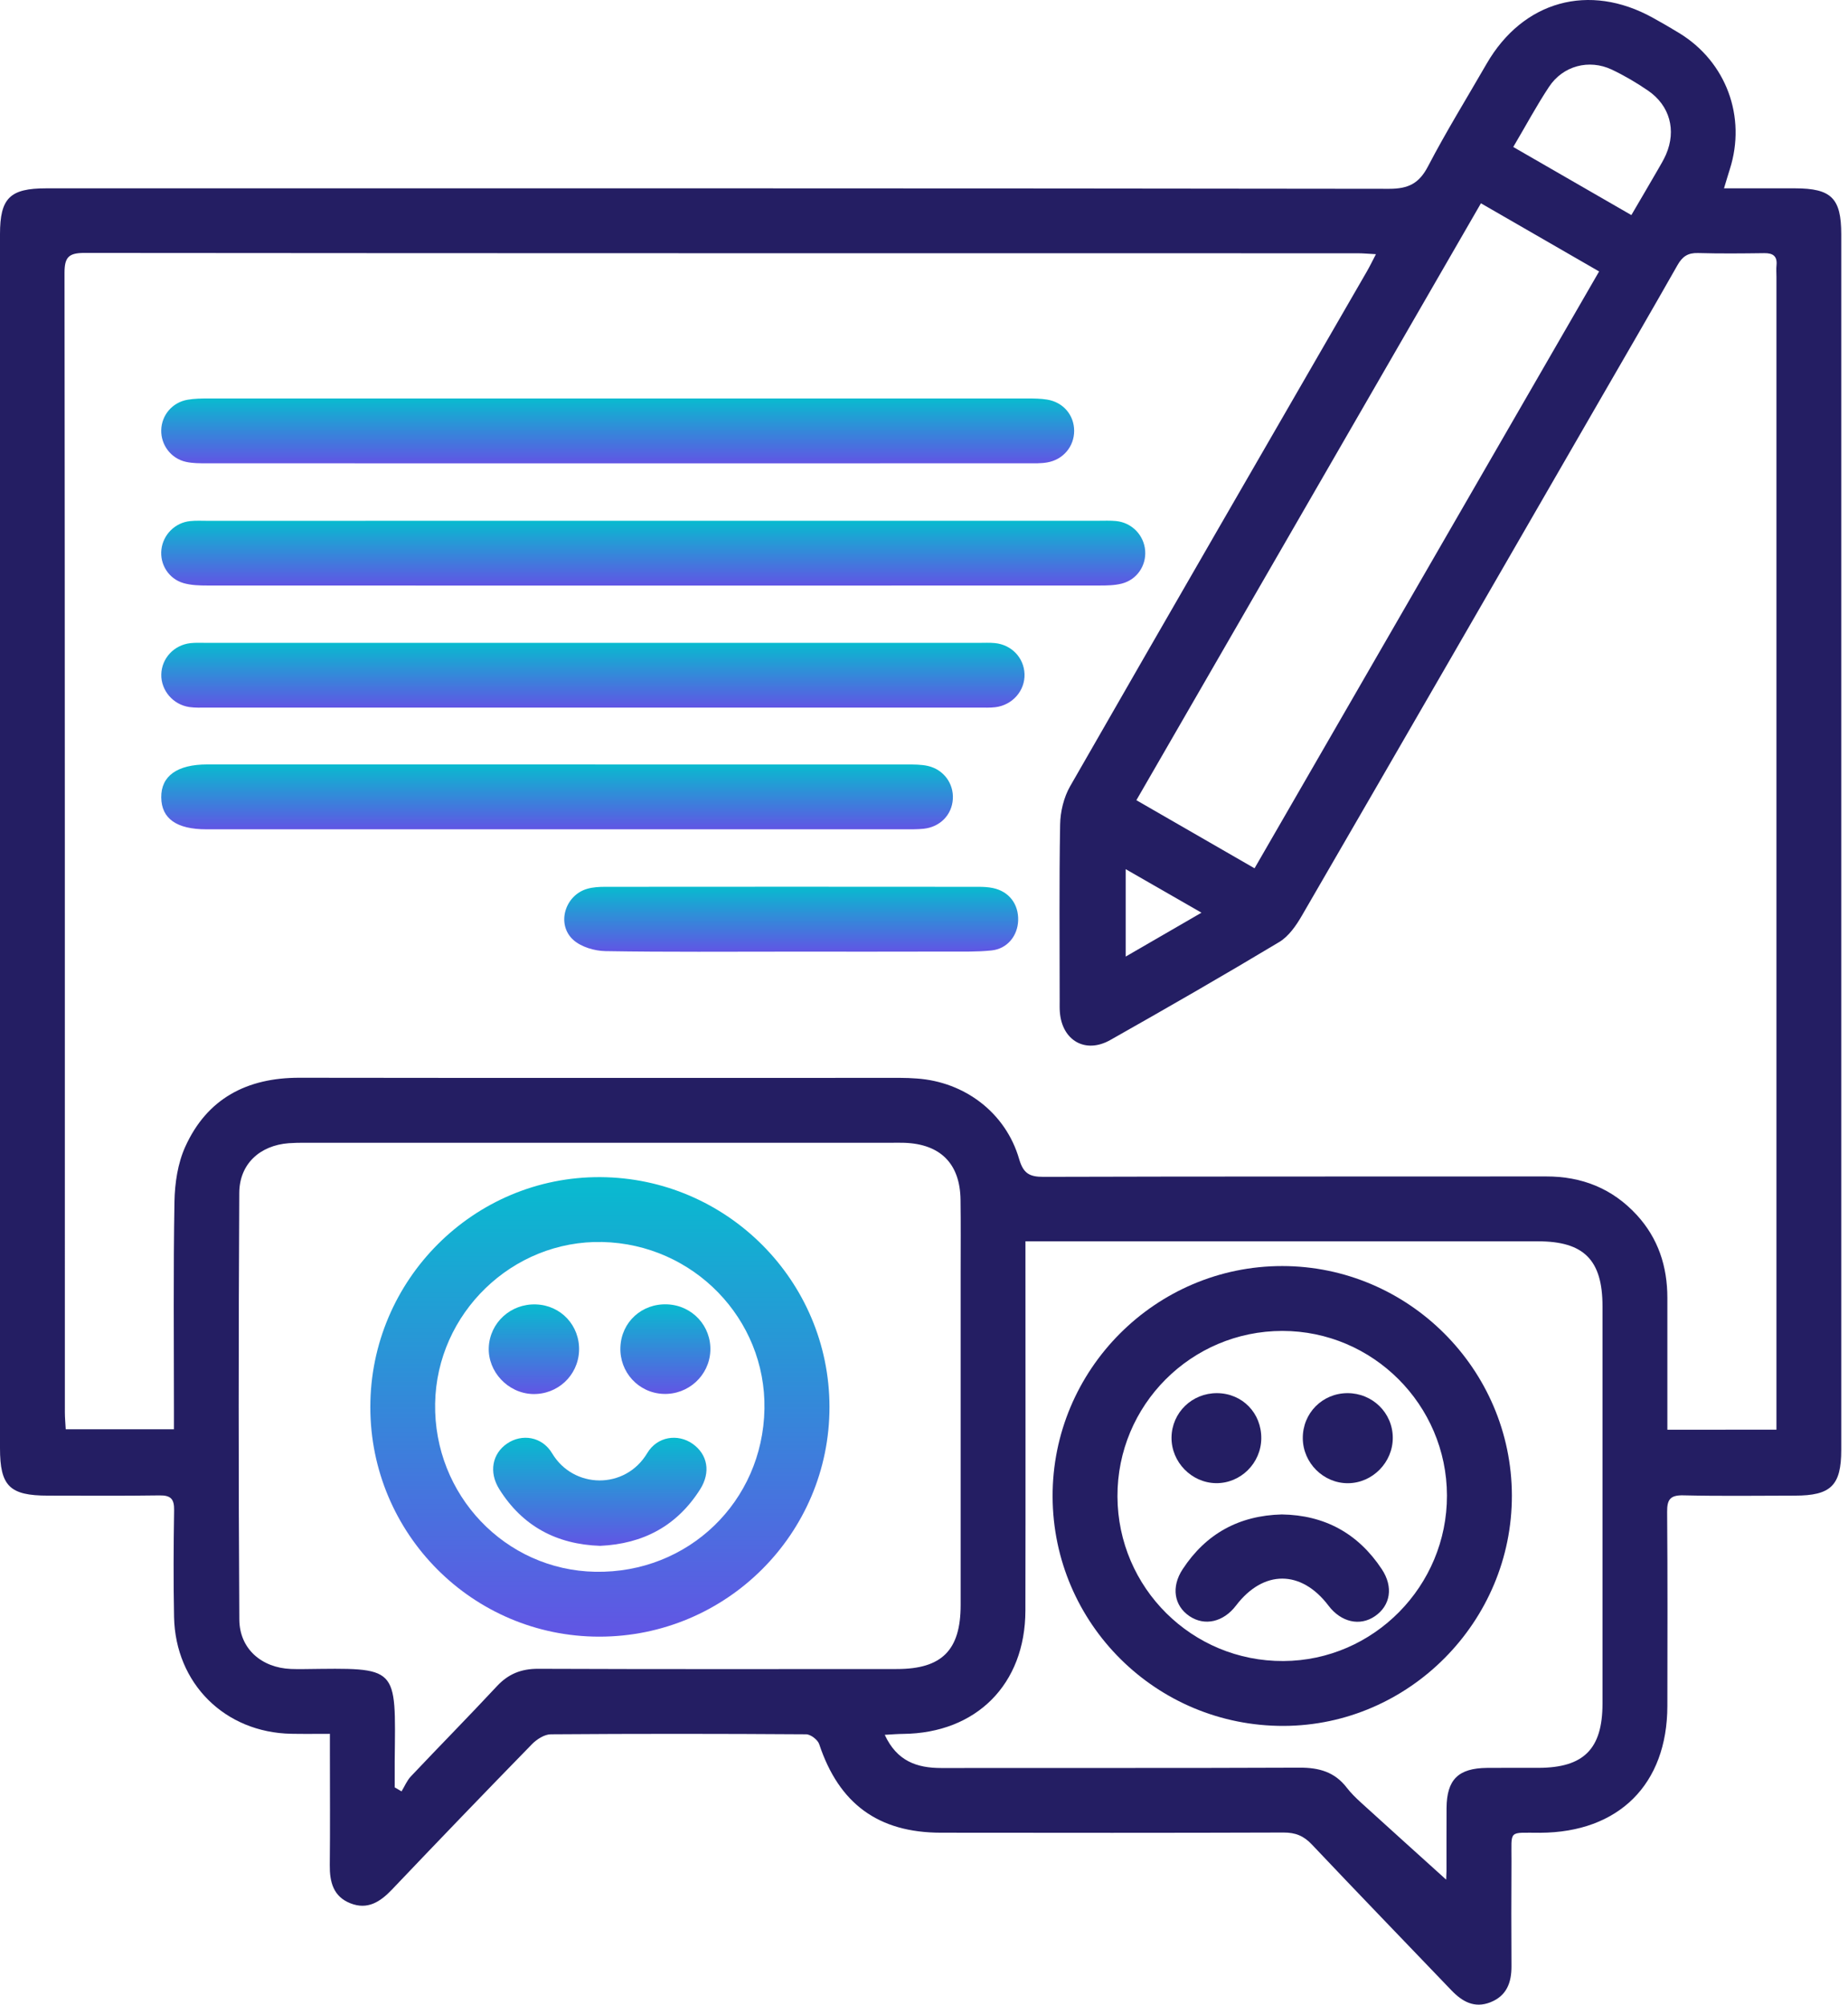 <svg xmlns="http://www.w3.org/2000/svg" width="260" height="282" viewBox="0 0 260 282" fill="none"><path d="M242.554 26.494C246.09 26.494 249.326 26.486 252.562 26.494C257.667 26.503 259.05 27.878 259.05 32.967C259.05 89.963 259.05 146.959 259.05 203.955C259.05 208.971 257.602 210.394 252.514 210.394C247.287 210.403 242.053 210.475 236.827 210.354C234.982 210.314 234.537 210.945 234.553 212.692C234.626 221.786 234.602 230.879 234.586 239.981C234.569 251.008 227.749 257.779 216.682 257.82C212.111 257.836 212.677 257.318 212.653 261.784C212.629 266.711 212.62 271.638 212.653 276.565C212.669 278.895 211.981 280.764 209.676 281.67C207.443 282.543 205.736 281.581 204.207 279.987C197.653 273.143 191.068 266.339 184.555 259.454C183.415 258.248 182.241 257.779 180.583 257.787C164.516 257.844 148.448 257.828 132.381 257.811C123.547 257.803 118.037 253.726 115.254 245.352C115.052 244.738 114.049 243.969 113.418 243.969C101.444 243.888 89.47 243.88 77.489 243.969C76.599 243.977 75.523 244.665 74.851 245.352C68.233 252.132 61.664 258.96 55.135 265.821C53.493 267.544 51.713 268.693 49.31 267.746C46.899 266.8 46.373 264.753 46.398 262.366C46.454 257.14 46.414 251.906 46.414 246.679C46.414 245.862 46.414 245.045 46.414 243.904C44.44 243.904 42.725 243.929 41.002 243.896C31.649 243.734 24.675 236.833 24.489 227.457C24.392 222.457 24.416 217.449 24.497 212.449C24.522 210.872 24.036 210.338 22.434 210.362C17.208 210.443 11.974 210.394 6.747 210.394C1.351 210.394 0 209.051 0 203.712C0 153.237 0 102.753 0 52.278C0 45.838 0 39.39 0 32.95C0 27.87 1.383 26.494 6.496 26.494C69.479 26.494 132.462 26.47 195.445 26.559C198.163 26.559 199.66 25.807 200.922 23.38C203.478 18.477 206.391 13.768 209.15 8.979C214.271 0.112 223.575 -2.469 232.539 2.499C233.801 3.194 235.047 3.914 236.276 4.667C242.87 8.704 245.726 16.438 243.372 23.808C243.129 24.569 242.902 25.346 242.554 26.494ZM249.933 201.115C249.933 200.007 249.933 199.044 249.933 198.081C249.933 145.025 249.933 91.977 249.933 38.921C249.933 38.387 249.884 37.853 249.941 37.327C250.07 36.017 249.439 35.596 248.21 35.612C245.103 35.653 241.996 35.685 238.89 35.596C237.49 35.556 236.705 36.073 236.017 37.287C232.393 43.678 228.696 50.029 225.023 56.388C211.083 80.529 197.16 104.679 183.172 128.796C182.363 130.196 181.319 131.708 179.992 132.509C172.137 137.226 164.184 141.797 156.207 146.303C152.704 148.285 149.411 146.368 149.112 142.355C149.071 141.829 149.088 141.295 149.088 140.761C149.088 132.501 149.007 124.241 149.152 115.981C149.185 114.177 149.662 112.179 150.552 110.617C164.419 86.427 178.382 62.302 192.322 38.161C192.718 37.473 193.066 36.753 193.584 35.758C192.476 35.701 191.748 35.628 191.019 35.628C131.297 35.62 71.575 35.636 11.852 35.58C9.652 35.58 9.077 36.203 9.077 38.371C9.134 91.799 9.126 145.235 9.126 198.664C9.126 199.464 9.207 200.257 9.247 201.058C14.441 201.058 19.384 201.058 24.473 201.058C24.473 200.015 24.473 199.189 24.473 198.356C24.473 188.583 24.376 178.802 24.546 169.029C24.594 166.44 25.007 163.657 26.059 161.327C29.125 154.539 34.74 151.602 42.11 151.611C70.305 151.651 98.499 151.627 126.694 151.627C127.454 151.627 128.207 151.659 128.967 151.716C135.739 152.177 141.499 156.546 143.384 163.042C143.974 165.057 144.816 165.558 146.814 165.55C170.381 165.477 193.956 165.518 217.523 165.493C222.58 165.485 226.859 167.192 230.29 170.922C233.307 174.215 234.586 178.163 234.586 182.58C234.586 188.704 234.586 194.837 234.586 201.123C239.747 201.115 244.698 201.115 249.933 201.115ZM55.532 251.436C55.855 251.622 56.171 251.809 56.494 251.995C56.931 251.283 57.255 250.466 57.821 249.875C61.826 245.636 65.928 241.477 69.9 237.214C71.518 235.474 73.33 234.746 75.717 234.754C92.537 234.819 109.356 234.795 126.184 234.787C132.511 234.787 135.148 232.141 135.156 225.806C135.164 210.2 135.156 194.586 135.156 178.98C135.156 175.574 135.188 172.16 135.14 168.754C135.067 163.697 132.316 160.939 127.244 160.761C126.718 160.744 126.184 160.753 125.65 160.753C98.07 160.753 70.49 160.753 42.903 160.753C42.142 160.753 41.39 160.761 40.629 160.817C36.576 161.125 33.688 163.722 33.664 167.807C33.558 187.806 33.55 207.814 33.672 227.821C33.696 231.947 36.803 234.609 40.929 234.778C41.535 234.803 42.142 234.803 42.749 234.795C56.155 234.641 55.669 234.196 55.532 247.707C55.523 248.945 55.532 250.19 55.532 251.436ZM203.778 264.696C203.656 264.915 203.535 265.141 203.414 265.36C203.446 264.64 203.503 263.928 203.511 263.208C203.519 260.255 203.495 257.294 203.519 254.341C203.551 250.336 205.161 248.734 209.223 248.694C211.65 248.669 214.069 248.694 216.496 248.686C222.822 248.661 225.452 246.032 225.46 239.673C225.468 221.033 225.468 202.393 225.46 183.753C225.46 177.249 222.847 174.619 216.39 174.619C193.285 174.619 170.171 174.619 147.065 174.619C146.24 174.619 145.423 174.619 144.274 174.619C144.274 175.776 144.274 176.739 144.274 177.702C144.274 193.995 144.298 210.281 144.266 226.575C144.241 236.931 137.373 243.815 127.05 243.912C126.265 243.921 125.488 243.985 124.477 244.042C126.192 247.747 128.991 248.71 132.43 248.71C149.249 248.686 166.069 248.734 182.889 248.661C185.591 248.653 187.791 249.276 189.466 251.461C190.065 252.237 190.777 252.933 191.505 253.596C195.582 257.302 199.684 260.999 203.778 264.696ZM208.357 28.598C192.112 56.744 176.044 84.566 159.88 112.567C165.527 115.819 170.883 118.91 176.505 122.146C192.694 94.105 208.794 66.226 224.982 38.185C219.368 34.949 214.012 31.858 208.357 28.598ZM212.904 20.677C218.591 23.954 223.987 27.069 229.521 30.256C230.856 27.967 232.045 25.96 233.21 23.938C233.623 23.218 234.06 22.498 234.391 21.745C235.872 18.331 234.941 14.852 231.859 12.741C230.241 11.633 228.534 10.629 226.762 9.788C223.558 8.283 219.894 9.254 217.936 12.215C216.188 14.852 214.692 17.652 212.904 20.677ZM158.375 134.564C162.097 132.412 165.365 130.519 169.038 128.391C165.26 126.223 161.975 124.33 158.375 122.267C158.375 126.474 158.375 130.244 158.375 134.564Z" fill="#241E63"></path><path d="M91.995 73.256C112.835 73.256 133.684 73.256 154.524 73.256C155.357 73.256 156.199 73.216 157.024 73.297C159.249 73.515 160.956 75.287 161.118 77.479C161.271 79.575 159.961 81.541 157.841 82.091C156.838 82.35 155.746 82.366 154.694 82.366C112.859 82.382 71.016 82.382 29.182 82.366C28.057 82.366 26.884 82.334 25.816 82.026C23.729 81.427 22.467 79.373 22.709 77.301C22.952 75.214 24.619 73.523 26.747 73.305C27.572 73.216 28.413 73.264 29.246 73.264C50.152 73.256 71.073 73.256 91.995 73.256Z" fill="url(#paint0_linear_1512_8993)"></path><path d="M86.857 65.182C67.61 65.182 48.355 65.182 29.108 65.174C28.13 65.174 27.118 65.182 26.172 64.972C24.06 64.511 22.636 62.601 22.685 60.506C22.733 58.403 24.238 56.606 26.382 56.234C27.345 56.065 28.34 56.056 29.327 56.056C67.748 56.048 106.168 56.048 144.597 56.056C145.503 56.056 146.425 56.065 147.315 56.21C149.589 56.574 151.126 58.394 151.126 60.611C151.126 62.812 149.581 64.672 147.324 65.053C146.434 65.207 145.511 65.174 144.605 65.174C125.35 65.182 106.104 65.182 86.857 65.182Z" fill="url(#paint1_linear_1512_8993)"></path><path d="M83.604 90.432C101.637 90.432 119.67 90.432 137.703 90.432C138.464 90.432 139.224 90.391 139.977 90.464C142.331 90.699 144.062 92.535 144.143 94.817C144.224 97.147 142.461 99.186 140.042 99.485C139.297 99.574 138.529 99.541 137.768 99.541C101.556 99.541 65.336 99.541 29.124 99.541C28.291 99.541 27.449 99.582 26.632 99.461C24.334 99.121 22.652 97.123 22.692 94.89C22.733 92.624 24.456 90.739 26.794 90.472C27.546 90.391 28.307 90.432 29.067 90.432C47.238 90.432 65.417 90.432 83.604 90.432Z" fill="url(#paint2_linear_1512_8993)"></path><path d="M78.371 116.661C61.924 116.661 45.484 116.661 29.037 116.661C24.838 116.661 22.718 115.156 22.686 112.179C22.654 109.169 24.919 107.535 29.158 107.535C61.972 107.535 94.786 107.535 127.601 107.543C128.579 107.543 129.591 107.535 130.537 107.745C132.77 108.255 134.194 110.221 134.057 112.413C133.919 114.622 132.285 116.321 129.979 116.58C129.081 116.677 128.167 116.661 127.253 116.661C110.959 116.669 94.665 116.661 78.371 116.661Z" fill="url(#paint3_linear_1512_8993)"></path><path d="M111.331 133.869C102.617 133.869 93.896 133.941 85.183 133.796C83.654 133.771 81.793 133.221 80.685 132.242C78.225 130.058 79.463 125.908 82.659 125.018C83.444 124.799 84.301 124.751 85.134 124.751C102.642 124.735 120.149 124.735 137.656 124.751C138.336 124.751 139.024 124.783 139.687 124.921C141.96 125.39 143.328 127.186 143.247 129.5C143.166 131.668 141.71 133.464 139.517 133.699C137.495 133.917 135.432 133.852 133.385 133.86C126.039 133.885 118.685 133.869 111.331 133.869Z" fill="url(#paint4_linear_1512_8993)"></path><path d="M52.102 197.952C52.093 180.056 66.664 165.485 84.471 165.59C102.253 165.696 116.686 180.161 116.702 197.911C116.719 215.758 102.172 230.256 84.285 230.232C66.502 230.216 52.11 215.774 52.102 197.952ZM107.552 198.202C107.779 185.533 97.569 175.008 84.754 174.716C72.101 174.425 61.438 184.724 61.219 197.434C61.001 210.297 71.081 220.879 83.759 221.106C96.825 221.349 107.318 211.244 107.552 198.202Z" fill="url(#paint5_linear_1512_8993)"></path><path d="M148.093 210.548C148.028 192.693 162.575 178.09 180.406 178.098C198.147 178.114 212.661 192.604 212.71 210.346C212.759 228.088 198.261 242.731 180.608 242.788C162.704 242.844 148.166 228.428 148.093 210.548ZM157.219 210.516C157.267 223.371 167.72 233.735 180.575 233.662C193.261 233.597 203.608 223.112 203.576 210.362C203.544 197.62 193.148 187.232 180.43 187.224C167.582 187.224 157.17 197.668 157.219 210.516Z" fill="#241E63"></path><path d="M84.439 217.457C78.355 217.255 73.525 214.723 70.248 209.488C68.744 207.094 69.261 204.48 71.349 203.065C73.42 201.657 76.26 202.061 77.683 204.448C80.685 209.464 87.958 209.602 91.065 204.408C92.472 202.053 95.369 201.657 97.424 203.089C99.559 204.578 100.029 207.102 98.5 209.513C95.247 214.642 90.506 217.182 84.439 217.457Z" fill="url(#paint6_linear_1512_8993)"></path><path d="M87.286 189.497C87.431 185.962 90.304 183.341 93.879 183.486C97.399 183.632 100.093 186.544 99.939 190.047C99.785 193.518 96.824 196.22 93.329 196.083C89.834 195.953 87.14 193.017 87.286 189.497Z" fill="url(#paint7_linear_1512_8993)"></path><path d="M81.469 190.023C81.331 193.526 78.419 196.22 74.9 196.099C71.453 195.978 68.621 192.944 68.767 189.538C68.921 186.059 71.85 183.381 75.385 183.494C78.92 183.599 81.598 186.48 81.469 190.023Z" fill="url(#paint8_linear_1512_8993)"></path><path d="M180.34 213.04C186.351 213.129 191.068 215.694 194.409 220.742C196.06 223.234 195.639 225.847 193.446 227.352C191.327 228.808 188.673 228.201 186.909 225.871C183.075 220.807 177.751 220.799 173.9 225.855C172.129 228.185 169.491 228.784 167.355 227.352C165.187 225.895 164.742 223.242 166.393 220.742C169.661 215.758 174.313 213.194 180.34 213.04Z" fill="#241E63"></path><path d="M195.954 202.239C195.971 205.71 193.107 208.623 189.66 208.647C186.206 208.671 183.317 205.799 183.293 202.328C183.269 198.793 186.036 195.994 189.571 195.977C193.099 195.969 195.938 198.752 195.954 202.239Z" fill="#241E63"></path><path d="M171.247 195.978C174.799 196.01 177.493 198.785 177.453 202.361C177.412 205.848 174.532 208.687 171.077 208.639C167.631 208.59 164.783 205.662 164.824 202.199C164.872 198.712 167.712 195.953 171.247 195.978Z" fill="#241E63"></path><defs><linearGradient id="paint0_linear_1512_8993" x1="91.905" y1="73.246" x2="91.905" y2="82.378" gradientUnits="userSpaceOnUse"><stop stop-color="#08BBCF"></stop><stop offset="1" stop-color="#6155E4"></stop></linearGradient><linearGradient id="paint1_linear_1512_8993" x1="86.905" y1="56.05" x2="86.905" y2="65.182" gradientUnits="userSpaceOnUse"><stop stop-color="#08BBCF"></stop><stop offset="1" stop-color="#6155E4"></stop></linearGradient><linearGradient id="paint2_linear_1512_8993" x1="83.419" y1="90.421" x2="83.419" y2="99.548" gradientUnits="userSpaceOnUse"><stop stop-color="#08BBCF"></stop><stop offset="1" stop-color="#6155E4"></stop></linearGradient><linearGradient id="paint3_linear_1512_8993" x1="78.376" y1="107.535" x2="78.376" y2="116.664" gradientUnits="userSpaceOnUse"><stop stop-color="#08BBCF"></stop><stop offset="1" stop-color="#6155E4"></stop></linearGradient><linearGradient id="paint4_linear_1512_8993" x1="111.317" y1="124.739" x2="111.317" y2="133.887" gradientUnits="userSpaceOnUse"><stop stop-color="#08BBCF"></stop><stop offset="1" stop-color="#6155E4"></stop></linearGradient><linearGradient id="paint5_linear_1512_8993" x1="84.402" y1="165.59" x2="84.402" y2="230.232" gradientUnits="userSpaceOnUse"><stop stop-color="#08BBCF"></stop><stop offset="1" stop-color="#6155E4"></stop></linearGradient><linearGradient id="paint6_linear_1512_8993" x1="84.39" y1="202.254" x2="84.39" y2="217.457" gradientUnits="userSpaceOnUse"><stop stop-color="#08BBCF"></stop><stop offset="1" stop-color="#6155E4"></stop></linearGradient><linearGradient id="paint7_linear_1512_8993" x1="93.613" y1="183.48" x2="93.613" y2="196.088" gradientUnits="userSpaceOnUse"><stop stop-color="#08BBCF"></stop><stop offset="1" stop-color="#6155E4"></stop></linearGradient><linearGradient id="paint8_linear_1512_8993" x1="75.118" y1="183.491" x2="75.118" y2="196.103" gradientUnits="userSpaceOnUse"><stop stop-color="#08BBCF"></stop><stop offset="1" stop-color="#6155E4"></stop></linearGradient></defs></svg>
